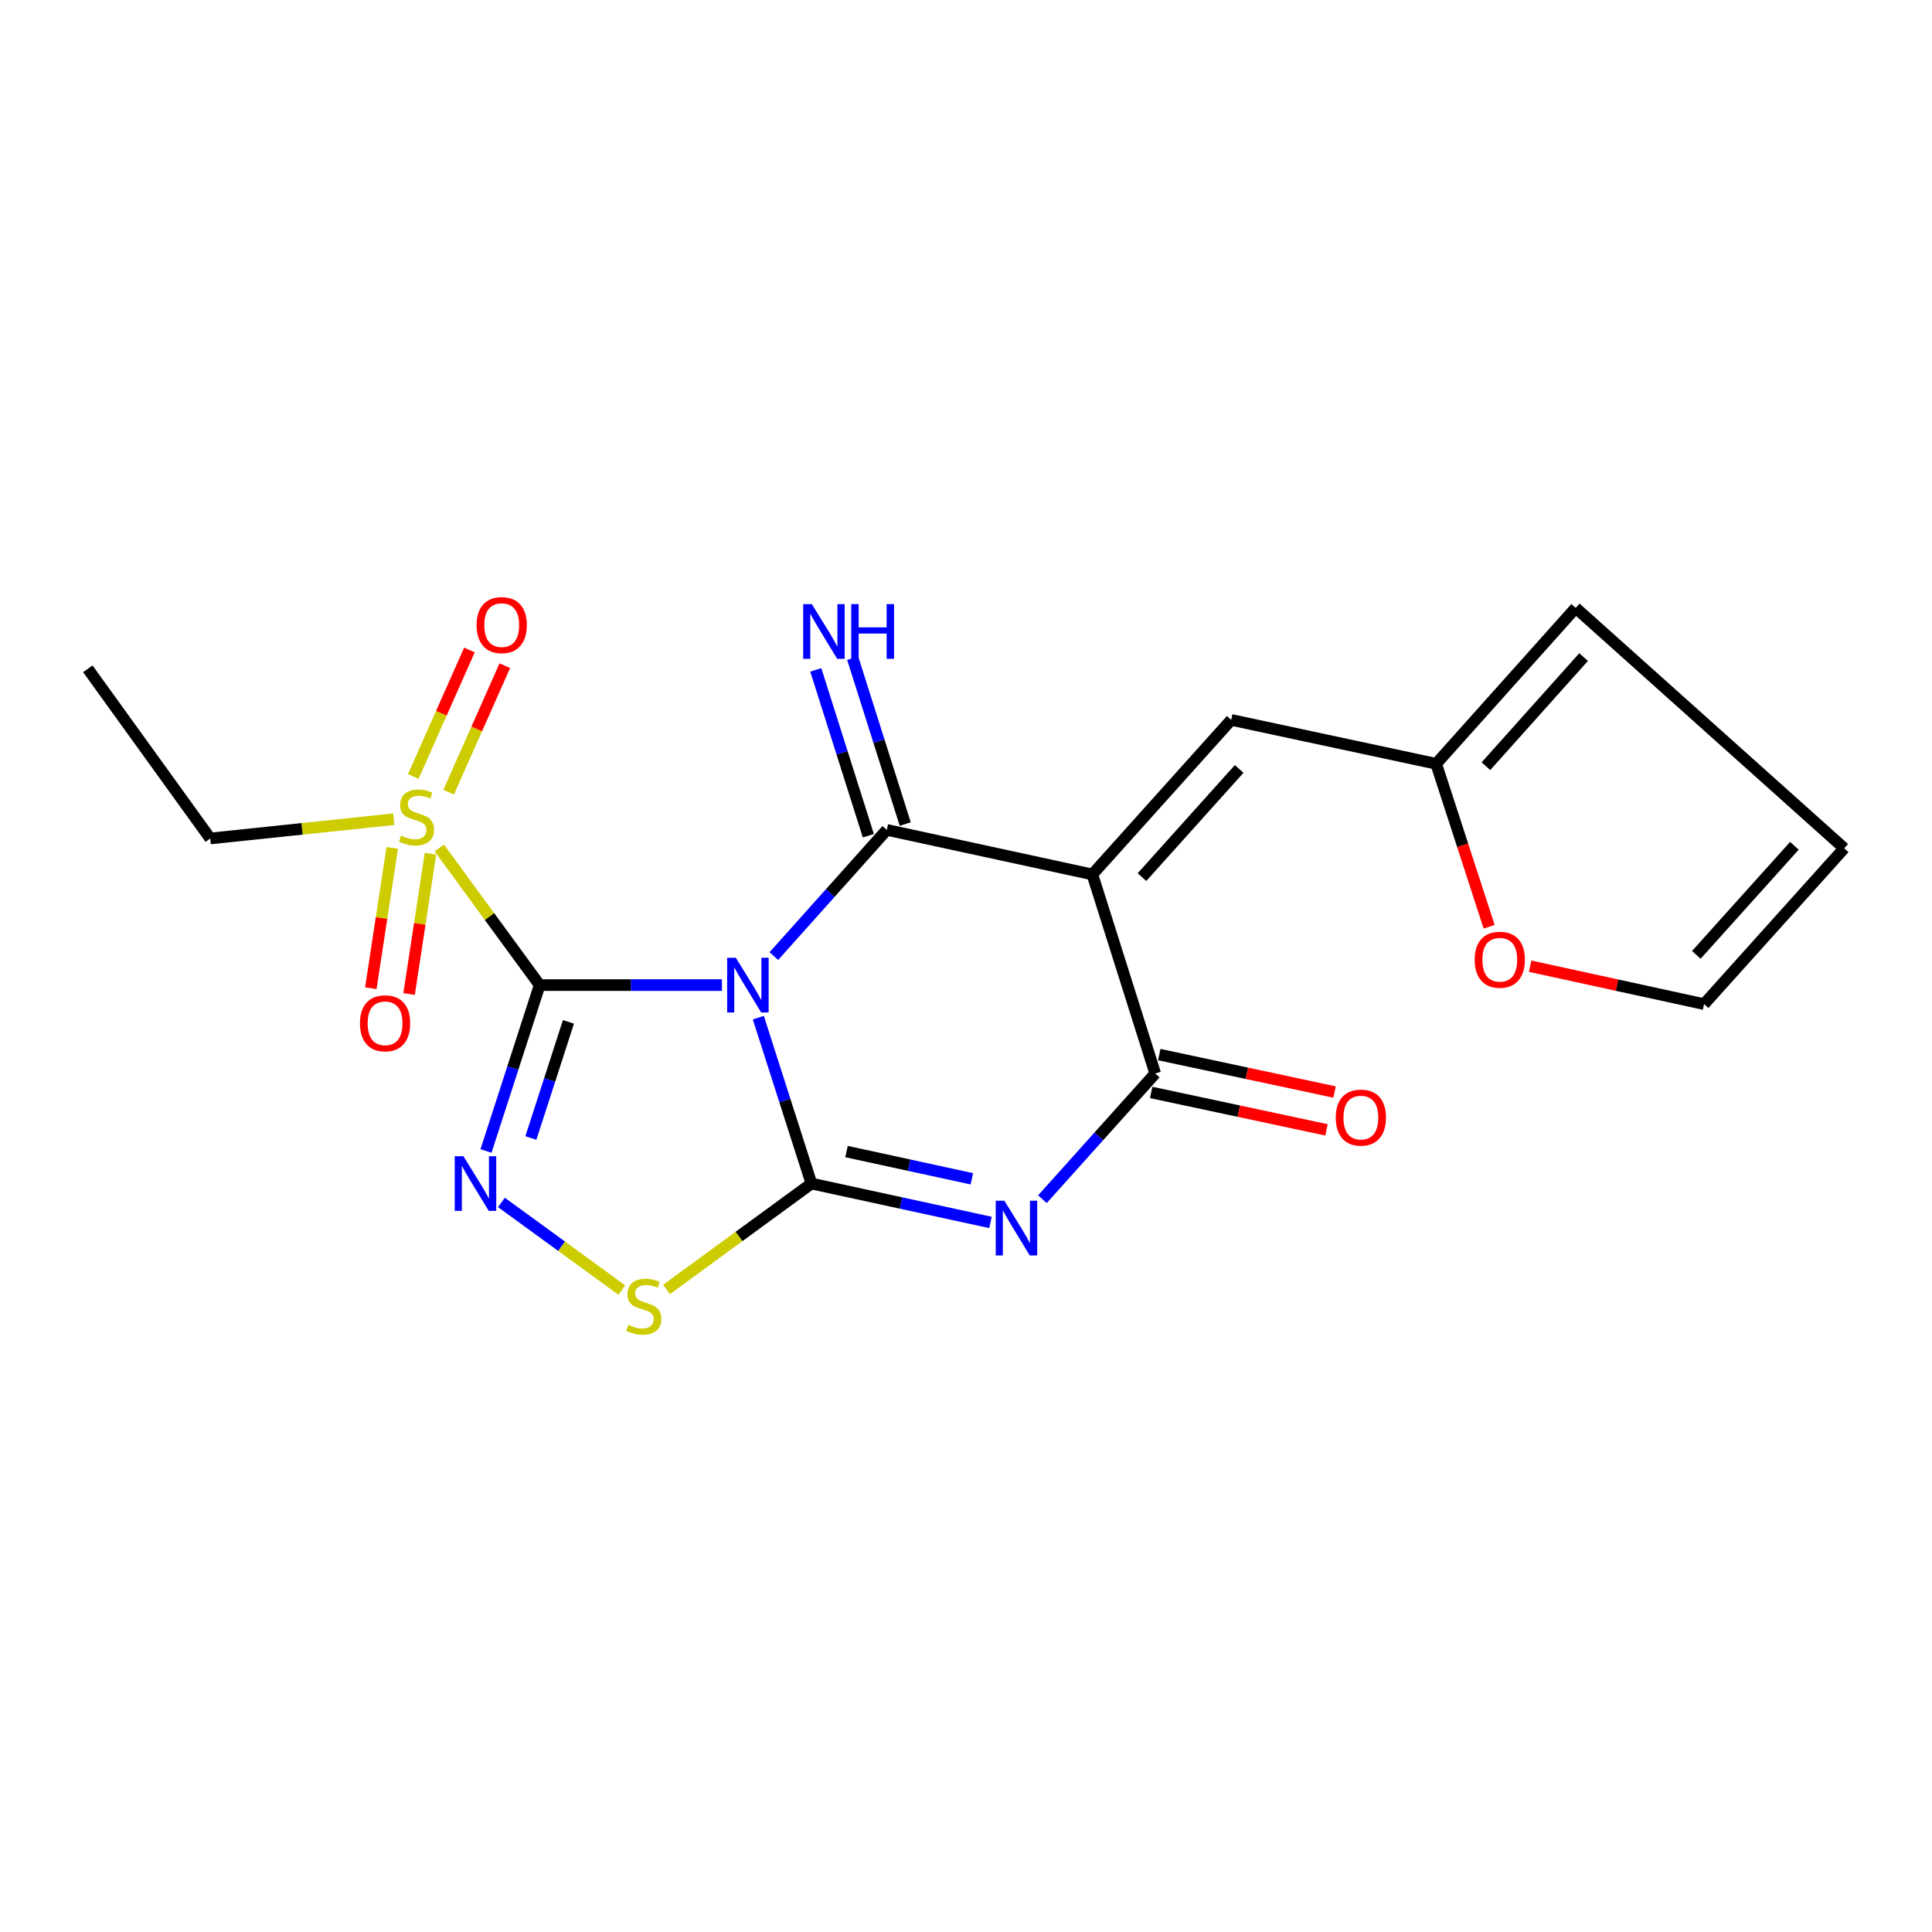 <?xml version='1.0' encoding='iso-8859-1'?>
<svg version='1.1' baseProfile='full'
              xmlns='http://www.w3.org/2000/svg'
                      xmlns:rdkit='http://www.rdkit.org/xml'
                      xmlns:xlink='http://www.w3.org/1999/xlink'
                  xml:space='preserve'
width='1000px' height='1000px' viewBox='0 0 1000 1000'>
<!-- END OF HEADER -->
<rect style='opacity:1.0;fill:#FFFFFF;stroke:none' width='1000' height='1000' x='0' y='0'> </rect>
<path class='bond-0' d='M 373.677,509.883 L 326.504,509.883' style='fill:none;fill-rule:evenodd;stroke:#0000FF;stroke-width:6px;stroke-linecap:butt;stroke-linejoin:miter;stroke-opacity:1' />
<path class='bond-0' d='M 326.504,509.883 L 279.331,509.883' style='fill:none;fill-rule:evenodd;stroke:#000000;stroke-width:6px;stroke-linecap:butt;stroke-linejoin:miter;stroke-opacity:1' />
<path class='bond-1' d='M 392.51,526.739 L 406.257,569.67' style='fill:none;fill-rule:evenodd;stroke:#0000FF;stroke-width:6px;stroke-linecap:butt;stroke-linejoin:miter;stroke-opacity:1' />
<path class='bond-1' d='M 406.257,569.67 L 420.005,612.6' style='fill:none;fill-rule:evenodd;stroke:#000000;stroke-width:6px;stroke-linecap:butt;stroke-linejoin:miter;stroke-opacity:1' />
<path class='bond-2' d='M 400.547,494.867 L 429.771,462.205' style='fill:none;fill-rule:evenodd;stroke:#0000FF;stroke-width:6px;stroke-linecap:butt;stroke-linejoin:miter;stroke-opacity:1' />
<path class='bond-2' d='M 429.771,462.205 L 458.995,429.542' style='fill:none;fill-rule:evenodd;stroke:#000000;stroke-width:6px;stroke-linecap:butt;stroke-linejoin:miter;stroke-opacity:1' />
<path class='bond-5' d='M 279.331,509.883 L 265.445,552.812' style='fill:none;fill-rule:evenodd;stroke:#000000;stroke-width:6px;stroke-linecap:butt;stroke-linejoin:miter;stroke-opacity:1' />
<path class='bond-5' d='M 265.445,552.812 L 251.558,595.741' style='fill:none;fill-rule:evenodd;stroke:#0000FF;stroke-width:6px;stroke-linecap:butt;stroke-linejoin:miter;stroke-opacity:1' />
<path class='bond-5' d='M 294.223,528.926 L 284.502,558.976' style='fill:none;fill-rule:evenodd;stroke:#000000;stroke-width:6px;stroke-linecap:butt;stroke-linejoin:miter;stroke-opacity:1' />
<path class='bond-5' d='M 284.502,558.976 L 274.781,589.027' style='fill:none;fill-rule:evenodd;stroke:#0000FF;stroke-width:6px;stroke-linecap:butt;stroke-linejoin:miter;stroke-opacity:1' />
<path class='bond-7' d='M 279.331,509.883 L 253.351,474.387' style='fill:none;fill-rule:evenodd;stroke:#000000;stroke-width:6px;stroke-linecap:butt;stroke-linejoin:miter;stroke-opacity:1' />
<path class='bond-7' d='M 253.351,474.387 L 227.371,438.891' style='fill:none;fill-rule:evenodd;stroke:#CCCC00;stroke-width:6px;stroke-linecap:butt;stroke-linejoin:miter;stroke-opacity:1' />
<path class='bond-4' d='M 420.005,612.6 L 466.339,622.667' style='fill:none;fill-rule:evenodd;stroke:#000000;stroke-width:6px;stroke-linecap:butt;stroke-linejoin:miter;stroke-opacity:1' />
<path class='bond-4' d='M 466.339,622.667 L 512.672,632.733' style='fill:none;fill-rule:evenodd;stroke:#0000FF;stroke-width:6px;stroke-linecap:butt;stroke-linejoin:miter;stroke-opacity:1' />
<path class='bond-4' d='M 438.157,596.047 L 470.591,603.094' style='fill:none;fill-rule:evenodd;stroke:#000000;stroke-width:6px;stroke-linecap:butt;stroke-linejoin:miter;stroke-opacity:1' />
<path class='bond-4' d='M 470.591,603.094 L 503.025,610.14' style='fill:none;fill-rule:evenodd;stroke:#0000FF;stroke-width:6px;stroke-linecap:butt;stroke-linejoin:miter;stroke-opacity:1' />
<path class='bond-8' d='M 420.005,612.6 L 382.502,640.008' style='fill:none;fill-rule:evenodd;stroke:#000000;stroke-width:6px;stroke-linecap:butt;stroke-linejoin:miter;stroke-opacity:1' />
<path class='bond-8' d='M 382.502,640.008 L 345,667.416' style='fill:none;fill-rule:evenodd;stroke:#CCCC00;stroke-width:6px;stroke-linecap:butt;stroke-linejoin:miter;stroke-opacity:1' />
<path class='bond-3' d='M 458.995,429.542 L 565.407,452.61' style='fill:none;fill-rule:evenodd;stroke:#000000;stroke-width:6px;stroke-linecap:butt;stroke-linejoin:miter;stroke-opacity:1' />
<path class='bond-10' d='M 468.542,426.518 L 454.944,383.597' style='fill:none;fill-rule:evenodd;stroke:#000000;stroke-width:6px;stroke-linecap:butt;stroke-linejoin:miter;stroke-opacity:1' />
<path class='bond-10' d='M 454.944,383.597 L 441.345,340.675' style='fill:none;fill-rule:evenodd;stroke:#0000FF;stroke-width:6px;stroke-linecap:butt;stroke-linejoin:miter;stroke-opacity:1' />
<path class='bond-10' d='M 449.448,432.567 L 435.85,389.646' style='fill:none;fill-rule:evenodd;stroke:#000000;stroke-width:6px;stroke-linecap:butt;stroke-linejoin:miter;stroke-opacity:1' />
<path class='bond-10' d='M 435.85,389.646 L 422.251,346.725' style='fill:none;fill-rule:evenodd;stroke:#0000FF;stroke-width:6px;stroke-linecap:butt;stroke-linejoin:miter;stroke-opacity:1' />
<path class='bond-6' d='M 565.407,452.61 L 597.944,555.65' style='fill:none;fill-rule:evenodd;stroke:#000000;stroke-width:6px;stroke-linecap:butt;stroke-linejoin:miter;stroke-opacity:1' />
<path class='bond-9' d='M 565.407,452.61 L 637.268,372.614' style='fill:none;fill-rule:evenodd;stroke:#000000;stroke-width:6px;stroke-linecap:butt;stroke-linejoin:miter;stroke-opacity:1' />
<path class='bond-9' d='M 591.087,453.995 L 641.389,397.999' style='fill:none;fill-rule:evenodd;stroke:#000000;stroke-width:6px;stroke-linecap:butt;stroke-linejoin:miter;stroke-opacity:1' />
<path class='bond-22' d='M 539.555,620.697 L 568.749,588.173' style='fill:none;fill-rule:evenodd;stroke:#0000FF;stroke-width:6px;stroke-linecap:butt;stroke-linejoin:miter;stroke-opacity:1' />
<path class='bond-22' d='M 568.749,588.173 L 597.944,555.65' style='fill:none;fill-rule:evenodd;stroke:#000000;stroke-width:6px;stroke-linecap:butt;stroke-linejoin:miter;stroke-opacity:1' />
<path class='bond-21' d='M 259.539,622.378 L 290.707,645.063' style='fill:none;fill-rule:evenodd;stroke:#0000FF;stroke-width:6px;stroke-linecap:butt;stroke-linejoin:miter;stroke-opacity:1' />
<path class='bond-21' d='M 290.707,645.063 L 321.874,667.748' style='fill:none;fill-rule:evenodd;stroke:#CCCC00;stroke-width:6px;stroke-linecap:butt;stroke-linejoin:miter;stroke-opacity:1' />
<path class='bond-14' d='M 595.852,565.444 L 641.214,575.132' style='fill:none;fill-rule:evenodd;stroke:#000000;stroke-width:6px;stroke-linecap:butt;stroke-linejoin:miter;stroke-opacity:1' />
<path class='bond-14' d='M 641.214,575.132 L 686.576,584.819' style='fill:none;fill-rule:evenodd;stroke:#FF0000;stroke-width:6px;stroke-linecap:butt;stroke-linejoin:miter;stroke-opacity:1' />
<path class='bond-14' d='M 600.036,545.856 L 645.398,555.544' style='fill:none;fill-rule:evenodd;stroke:#000000;stroke-width:6px;stroke-linecap:butt;stroke-linejoin:miter;stroke-opacity:1' />
<path class='bond-14' d='M 645.398,555.544 L 690.76,565.232' style='fill:none;fill-rule:evenodd;stroke:#FF0000;stroke-width:6px;stroke-linecap:butt;stroke-linejoin:miter;stroke-opacity:1' />
<path class='bond-12' d='M 203.013,438.87 L 197.477,475.182' style='fill:none;fill-rule:evenodd;stroke:#CCCC00;stroke-width:6px;stroke-linecap:butt;stroke-linejoin:miter;stroke-opacity:1' />
<path class='bond-12' d='M 197.477,475.182 L 191.941,511.493' style='fill:none;fill-rule:evenodd;stroke:#FF0000;stroke-width:6px;stroke-linecap:butt;stroke-linejoin:miter;stroke-opacity:1' />
<path class='bond-12' d='M 222.813,441.889 L 217.277,478.2' style='fill:none;fill-rule:evenodd;stroke:#CCCC00;stroke-width:6px;stroke-linecap:butt;stroke-linejoin:miter;stroke-opacity:1' />
<path class='bond-12' d='M 217.277,478.2 L 211.741,514.512' style='fill:none;fill-rule:evenodd;stroke:#FF0000;stroke-width:6px;stroke-linecap:butt;stroke-linejoin:miter;stroke-opacity:1' />
<path class='bond-13' d='M 232.222,410.026 L 246.756,377.291' style='fill:none;fill-rule:evenodd;stroke:#CCCC00;stroke-width:6px;stroke-linecap:butt;stroke-linejoin:miter;stroke-opacity:1' />
<path class='bond-13' d='M 246.756,377.291 L 261.29,344.556' style='fill:none;fill-rule:evenodd;stroke:#FF0000;stroke-width:6px;stroke-linecap:butt;stroke-linejoin:miter;stroke-opacity:1' />
<path class='bond-13' d='M 213.916,401.898 L 228.449,369.163' style='fill:none;fill-rule:evenodd;stroke:#CCCC00;stroke-width:6px;stroke-linecap:butt;stroke-linejoin:miter;stroke-opacity:1' />
<path class='bond-13' d='M 228.449,369.163 L 242.983,336.428' style='fill:none;fill-rule:evenodd;stroke:#FF0000;stroke-width:6px;stroke-linecap:butt;stroke-linejoin:miter;stroke-opacity:1' />
<path class='bond-19' d='M 203.829,424.032 L 156.322,429.013' style='fill:none;fill-rule:evenodd;stroke:#CCCC00;stroke-width:6px;stroke-linecap:butt;stroke-linejoin:miter;stroke-opacity:1' />
<path class='bond-19' d='M 156.322,429.013 L 108.814,433.993' style='fill:none;fill-rule:evenodd;stroke:#000000;stroke-width:6px;stroke-linecap:butt;stroke-linejoin:miter;stroke-opacity:1' />
<path class='bond-11' d='M 637.268,372.614 L 743.357,395.337' style='fill:none;fill-rule:evenodd;stroke:#000000;stroke-width:6px;stroke-linecap:butt;stroke-linejoin:miter;stroke-opacity:1' />
<path class='bond-15' d='M 743.357,395.337 L 757.061,437.513' style='fill:none;fill-rule:evenodd;stroke:#000000;stroke-width:6px;stroke-linecap:butt;stroke-linejoin:miter;stroke-opacity:1' />
<path class='bond-15' d='M 757.061,437.513 L 770.765,479.69' style='fill:none;fill-rule:evenodd;stroke:#FF0000;stroke-width:6px;stroke-linecap:butt;stroke-linejoin:miter;stroke-opacity:1' />
<path class='bond-16' d='M 743.357,395.337 L 815.575,314.64' style='fill:none;fill-rule:evenodd;stroke:#000000;stroke-width:6px;stroke-linecap:butt;stroke-linejoin:miter;stroke-opacity:1' />
<path class='bond-16' d='M 769.115,396.589 L 819.667,340.102' style='fill:none;fill-rule:evenodd;stroke:#000000;stroke-width:6px;stroke-linecap:butt;stroke-linejoin:miter;stroke-opacity:1' />
<path class='bond-17' d='M 791.989,500.099 L 837.009,509.915' style='fill:none;fill-rule:evenodd;stroke:#FF0000;stroke-width:6px;stroke-linecap:butt;stroke-linejoin:miter;stroke-opacity:1' />
<path class='bond-17' d='M 837.009,509.915 L 882.028,519.73' style='fill:none;fill-rule:evenodd;stroke:#000000;stroke-width:6px;stroke-linecap:butt;stroke-linejoin:miter;stroke-opacity:1' />
<path class='bond-18' d='M 815.575,314.64 L 954.545,439.079' style='fill:none;fill-rule:evenodd;stroke:#000000;stroke-width:6px;stroke-linecap:butt;stroke-linejoin:miter;stroke-opacity:1' />
<path class='bond-23' d='M 882.028,519.73 L 954.545,439.079' style='fill:none;fill-rule:evenodd;stroke:#000000;stroke-width:6px;stroke-linecap:butt;stroke-linejoin:miter;stroke-opacity:1' />
<path class='bond-23' d='M 878.011,494.241 L 928.774,437.784' style='fill:none;fill-rule:evenodd;stroke:#000000;stroke-width:6px;stroke-linecap:butt;stroke-linejoin:miter;stroke-opacity:1' />
<path class='bond-20' d='M 108.814,433.993 L 45.455,346.175' style='fill:none;fill-rule:evenodd;stroke:#000000;stroke-width:6px;stroke-linecap:butt;stroke-linejoin:miter;stroke-opacity:1' />
<path  class='atom-0' d='M 380.852 495.723
L 390.132 510.723
Q 391.052 512.203, 392.532 514.883
Q 394.012 517.563, 394.092 517.723
L 394.092 495.723
L 397.852 495.723
L 397.852 524.043
L 393.972 524.043
L 384.012 507.643
Q 382.852 505.723, 381.612 503.523
Q 380.412 501.323, 380.052 500.643
L 380.052 524.043
L 376.372 524.043
L 376.372 495.723
L 380.852 495.723
' fill='#0000FF'/>
<path  class='atom-5' d='M 519.867 621.496
L 529.147 636.496
Q 530.067 637.976, 531.547 640.656
Q 533.027 643.336, 533.107 643.496
L 533.107 621.496
L 536.867 621.496
L 536.867 649.816
L 532.987 649.816
L 523.027 633.416
Q 521.867 631.496, 520.627 629.296
Q 519.427 627.096, 519.067 626.416
L 519.067 649.816
L 515.387 649.816
L 515.387 621.496
L 519.867 621.496
' fill='#0000FF'/>
<path  class='atom-6' d='M 239.845 598.44
L 249.125 613.44
Q 250.045 614.92, 251.525 617.6
Q 253.005 620.28, 253.085 620.44
L 253.085 598.44
L 256.845 598.44
L 256.845 626.76
L 252.965 626.76
L 243.005 610.36
Q 241.845 608.44, 240.605 606.24
Q 239.405 604.04, 239.045 603.36
L 239.045 626.76
L 235.365 626.76
L 235.365 598.44
L 239.845 598.44
' fill='#0000FF'/>
<path  class='atom-8' d='M 207.593 432.519
Q 207.913 432.639, 209.233 433.199
Q 210.553 433.759, 211.993 434.119
Q 213.473 434.439, 214.913 434.439
Q 217.593 434.439, 219.153 433.159
Q 220.713 431.839, 220.713 429.559
Q 220.713 427.999, 219.913 427.039
Q 219.153 426.079, 217.953 425.559
Q 216.753 425.039, 214.753 424.439
Q 212.233 423.679, 210.713 422.959
Q 209.233 422.239, 208.153 420.719
Q 207.113 419.199, 207.113 416.639
Q 207.113 413.079, 209.513 410.879
Q 211.953 408.679, 216.753 408.679
Q 220.033 408.679, 223.753 410.239
L 222.833 413.319
Q 219.433 411.919, 216.873 411.919
Q 214.113 411.919, 212.593 413.079
Q 211.073 414.199, 211.113 416.159
Q 211.113 417.679, 211.873 418.599
Q 212.673 419.519, 213.793 420.039
Q 214.953 420.559, 216.873 421.159
Q 219.433 421.959, 220.953 422.759
Q 222.473 423.559, 223.553 425.199
Q 224.673 426.799, 224.673 429.559
Q 224.673 433.479, 222.033 435.599
Q 219.433 437.679, 215.073 437.679
Q 212.553 437.679, 210.633 437.119
Q 208.753 436.599, 206.513 435.679
L 207.593 432.519
' fill='#CCCC00'/>
<path  class='atom-9' d='M 325.233 685.735
Q 325.553 685.855, 326.873 686.415
Q 328.193 686.975, 329.633 687.335
Q 331.113 687.655, 332.553 687.655
Q 335.233 687.655, 336.793 686.375
Q 338.353 685.055, 338.353 682.775
Q 338.353 681.215, 337.553 680.255
Q 336.793 679.295, 335.593 678.775
Q 334.393 678.255, 332.393 677.655
Q 329.873 676.895, 328.353 676.175
Q 326.873 675.455, 325.793 673.935
Q 324.753 672.415, 324.753 669.855
Q 324.753 666.295, 327.153 664.095
Q 329.593 661.895, 334.393 661.895
Q 337.673 661.895, 341.393 663.455
L 340.473 666.535
Q 337.073 665.135, 334.513 665.135
Q 331.753 665.135, 330.233 666.295
Q 328.713 667.415, 328.753 669.375
Q 328.753 670.895, 329.513 671.815
Q 330.313 672.735, 331.433 673.255
Q 332.593 673.775, 334.513 674.375
Q 337.073 675.175, 338.593 675.975
Q 340.113 676.775, 341.193 678.415
Q 342.313 680.015, 342.313 682.775
Q 342.313 686.695, 339.673 688.815
Q 337.073 690.895, 332.713 690.895
Q 330.193 690.895, 328.273 690.335
Q 326.393 689.815, 324.153 688.895
L 325.233 685.735
' fill='#CCCC00'/>
<path  class='atom-11' d='M 420.199 312.687
L 429.479 327.687
Q 430.399 329.167, 431.879 331.847
Q 433.359 334.527, 433.439 334.687
L 433.439 312.687
L 437.199 312.687
L 437.199 341.007
L 433.319 341.007
L 423.359 324.607
Q 422.199 322.687, 420.959 320.487
Q 419.759 318.287, 419.399 317.607
L 419.399 341.007
L 415.719 341.007
L 415.719 312.687
L 420.199 312.687
' fill='#0000FF'/>
<path  class='atom-11' d='M 440.599 312.687
L 444.439 312.687
L 444.439 324.727
L 458.919 324.727
L 458.919 312.687
L 462.759 312.687
L 462.759 341.007
L 458.919 341.007
L 458.919 327.927
L 444.439 327.927
L 444.439 341.007
L 440.599 341.007
L 440.599 312.687
' fill='#0000FF'/>
<path  class='atom-13' d='M 186.314 529.658
Q 186.314 522.858, 189.674 519.058
Q 193.034 515.258, 199.314 515.258
Q 205.594 515.258, 208.954 519.058
Q 212.314 522.858, 212.314 529.658
Q 212.314 536.538, 208.914 540.458
Q 205.514 544.338, 199.314 544.338
Q 193.074 544.338, 189.674 540.458
Q 186.314 536.578, 186.314 529.658
M 199.314 541.138
Q 203.634 541.138, 205.954 538.258
Q 208.314 535.338, 208.314 529.658
Q 208.314 524.098, 205.954 521.298
Q 203.634 518.458, 199.314 518.458
Q 194.994 518.458, 192.634 521.258
Q 190.314 524.058, 190.314 529.658
Q 190.314 535.378, 192.634 538.258
Q 194.994 541.138, 199.314 541.138
' fill='#FF0000'/>
<path  class='atom-14' d='M 246.691 323.555
Q 246.691 316.755, 250.051 312.955
Q 253.411 309.155, 259.691 309.155
Q 265.971 309.155, 269.331 312.955
Q 272.691 316.755, 272.691 323.555
Q 272.691 330.435, 269.291 334.355
Q 265.891 338.235, 259.691 338.235
Q 253.451 338.235, 250.051 334.355
Q 246.691 330.475, 246.691 323.555
M 259.691 335.035
Q 264.011 335.035, 266.331 332.155
Q 268.691 329.235, 268.691 323.555
Q 268.691 317.995, 266.331 315.195
Q 264.011 312.355, 259.691 312.355
Q 255.371 312.355, 253.011 315.155
Q 250.691 317.955, 250.691 323.555
Q 250.691 329.275, 253.011 332.155
Q 255.371 335.035, 259.691 335.035
' fill='#FF0000'/>
<path  class='atom-15' d='M 691.389 578.463
Q 691.389 571.663, 694.749 567.863
Q 698.109 564.063, 704.389 564.063
Q 710.669 564.063, 714.029 567.863
Q 717.389 571.663, 717.389 578.463
Q 717.389 585.343, 713.989 589.263
Q 710.589 593.143, 704.389 593.143
Q 698.149 593.143, 694.749 589.263
Q 691.389 585.383, 691.389 578.463
M 704.389 589.943
Q 708.709 589.943, 711.029 587.063
Q 713.389 584.143, 713.389 578.463
Q 713.389 572.903, 711.029 570.103
Q 708.709 567.263, 704.389 567.263
Q 700.069 567.263, 697.709 570.063
Q 695.389 572.863, 695.389 578.463
Q 695.389 584.183, 697.709 587.063
Q 700.069 589.943, 704.389 589.943
' fill='#FF0000'/>
<path  class='atom-16' d='M 763.284 496.754
Q 763.284 489.954, 766.644 486.154
Q 770.004 482.354, 776.284 482.354
Q 782.564 482.354, 785.924 486.154
Q 789.284 489.954, 789.284 496.754
Q 789.284 503.634, 785.884 507.554
Q 782.484 511.434, 776.284 511.434
Q 770.044 511.434, 766.644 507.554
Q 763.284 503.674, 763.284 496.754
M 776.284 508.234
Q 780.604 508.234, 782.924 505.354
Q 785.284 502.434, 785.284 496.754
Q 785.284 491.194, 782.924 488.394
Q 780.604 485.554, 776.284 485.554
Q 771.964 485.554, 769.604 488.354
Q 767.284 491.154, 767.284 496.754
Q 767.284 502.474, 769.604 505.354
Q 771.964 508.234, 776.284 508.234
' fill='#FF0000'/>
</svg>
